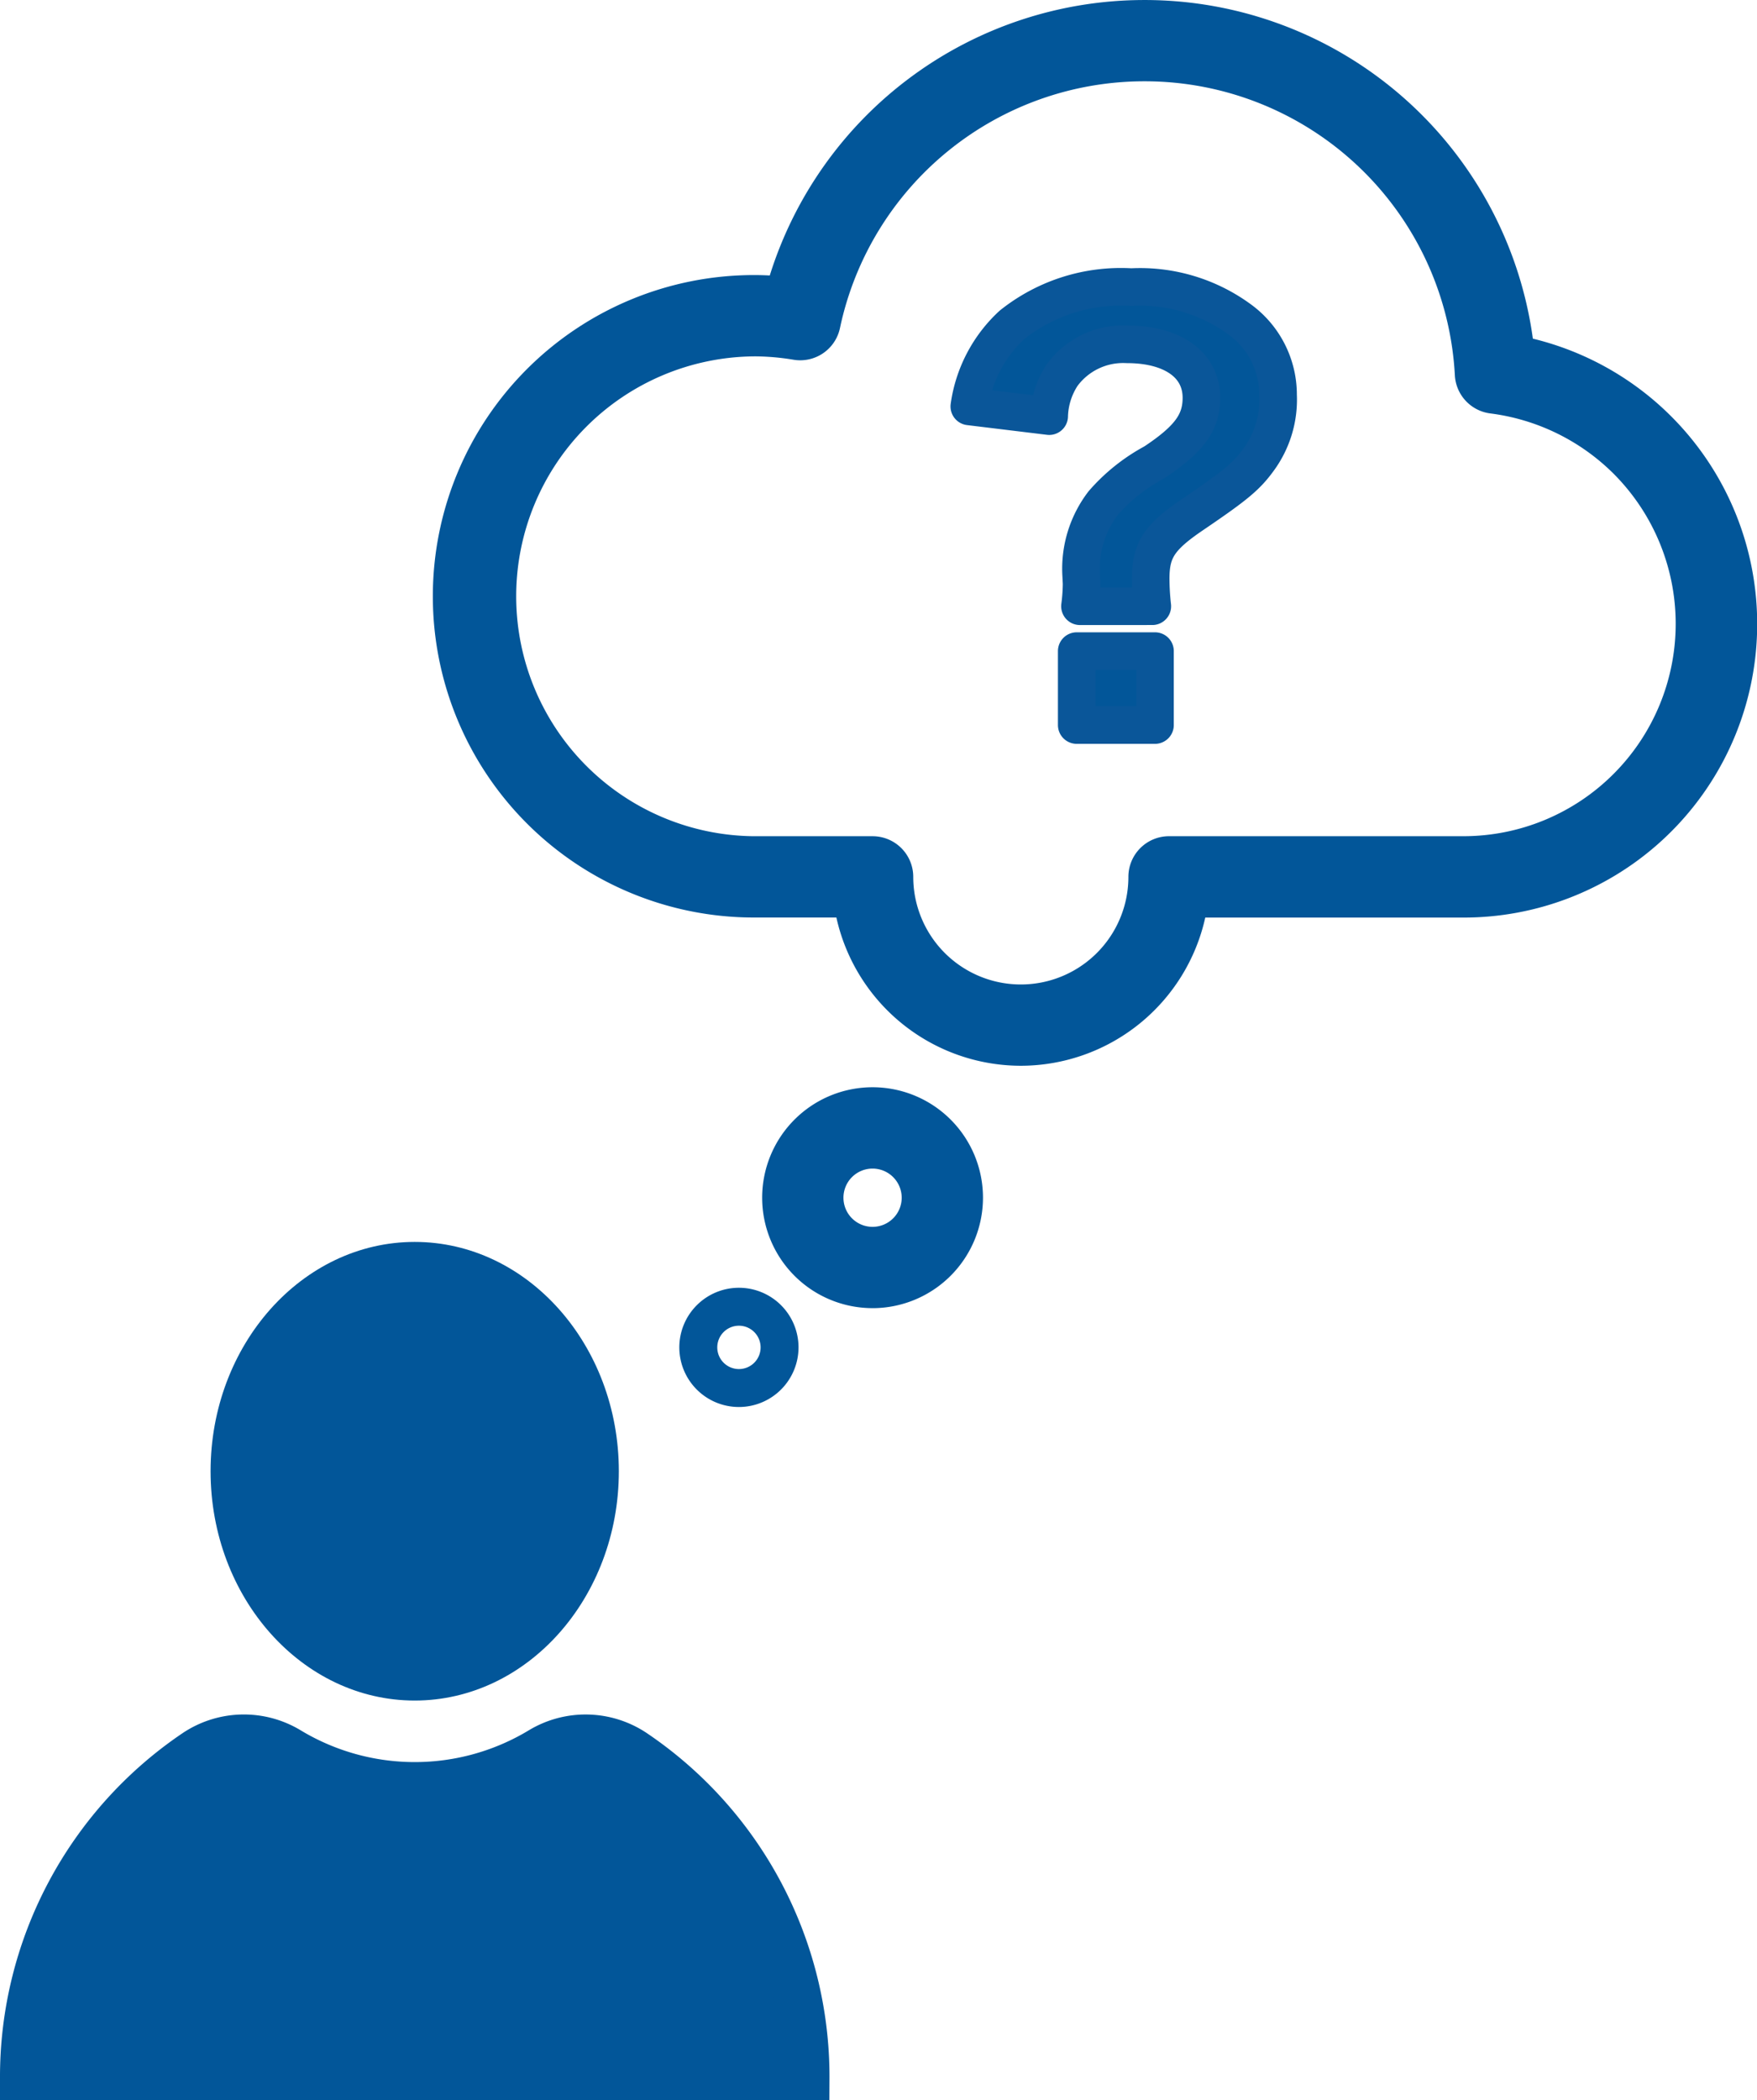 <svg xmlns="http://www.w3.org/2000/svg" width="93.509" height="111.729" viewBox="0 0 93.509 111.729">
  <g id="icon-ex3-1" transform="translate(-597 -5353.999)">
    <path id="パス_129882" data-name="パス 129882" d="M39.393,119.895c0,6.056-4.311,10.965-9.629,10.965s-9.629-4.909-9.629-10.965,4.311-10.965,9.629-10.965,9.629,4.909,9.629,10.965" transform="translate(589.306 5312.377)" fill="#025699"/>
    <path id="パス_129883" data-name="パス 129883" d="M29,131.33c-5.991,0-10.864-5.473-10.864-12.2s4.873-12.2,10.864-12.2,10.864,5.473,10.864,12.2S34.991,131.33,29,131.33m0-21.93c-4.628,0-8.393,4.364-8.393,9.729s3.765,9.729,8.393,9.729,8.393-4.364,8.393-9.729S33.628,109.4,29,109.4" transform="translate(590.071 5313.142)" fill="#025699"/>
    <path id="パス_129884" data-name="パス 129884" d="M2,167.661a20.805,20.805,0,0,1,9.155-17.254,4.606,4.606,0,0,1,4.965-.131,12.983,12.983,0,0,0,13.428,0,4.606,4.606,0,0,1,4.966.13,20.805,20.805,0,0,1,9.155,17.254Z" transform="translate(596.236 5296.832)" fill="#025699"/>
    <path id="パス_129885" data-name="パス 129885" d="M44.14,168.133H0V166.9a22.06,22.06,0,0,1,9.7-18.277,5.851,5.851,0,0,1,6.3-.164,11.746,11.746,0,0,0,12.146,0,5.853,5.853,0,0,1,6.3.165,22.058,22.058,0,0,1,9.7,18.276Zm-41.63-2.472H41.63a19.59,19.59,0,0,0-8.573-15,3.376,3.376,0,0,0-3.632-.1,14.218,14.218,0,0,1-14.709,0,3.373,3.373,0,0,0-3.631.1,19.592,19.592,0,0,0-8.573,15" transform="translate(597 5297.595)" fill="#025699"/>
    <path id="パス_129886" data-name="パス 129886" d="M71.527,105.366A5.876,5.876,0,1,1,77.4,99.491a5.882,5.882,0,0,1-5.876,5.876m0-7.426a1.55,1.55,0,1,0,1.55,1.55,1.552,1.552,0,0,0-1.55-1.55" transform="translate(571.915 5318.229)" fill="#025699"/>
    <path id="パス_129887" data-name="パス 129887" d="M68.575,56.7a10.067,10.067,0,0,1-9.816-7.887H54.372a17.09,17.09,0,0,1,0-34.18h0q.418,0,.842.022A20.888,20.888,0,0,1,75.148,0h.011A20.848,20.848,0,0,1,95.826,18.016a15.62,15.62,0,0,1-3.7,30.8H78.391A10.068,10.068,0,0,1,68.575,56.7M54.37,18.959a12.765,12.765,0,0,0,0,25.529h6.315A2.163,2.163,0,0,1,62.85,46.65a5.725,5.725,0,0,0,11.45,0,2.163,2.163,0,0,1,2.163-2.163H92.129A11.3,11.3,0,0,0,100.121,25.2h0a11.327,11.327,0,0,0-6.56-3.206,2.162,2.162,0,0,1-1.886-2.025A16.525,16.525,0,0,0,75.158,4.324H75.15a16.556,16.556,0,0,0-16.2,13.128,2.162,2.162,0,0,1-2.47,1.686,12.91,12.91,0,0,0-2.109-.18Z" transform="translate(582.754 5354)" fill="#025699"/>
    <path id="パス_129888" data-name="パス 129888" d="M89.378,41.7a9.88,9.88,0,0,0,.086-1.207l-.028-.546a5.751,5.751,0,0,1,1.178-3.735,9.594,9.594,0,0,1,2.7-2.155c1.867-1.235,2.527-2.126,2.527-3.447,0-1.752-1.522-2.845-3.964-2.845a4.027,4.027,0,0,0-3.448,1.637,4.17,4.17,0,0,0-.689,2.184l-4.252-.517a7.267,7.267,0,0,1,2.27-4.338,9.3,9.3,0,0,1,6.349-2.011,8.983,8.983,0,0,1,5.774,1.723,4.944,4.944,0,0,1,2.04,4.023,5.4,5.4,0,0,1-1.005,3.39c-.661.919-1.207,1.379-3.534,2.959-1.781,1.207-2.241,1.9-2.241,3.419a13.717,13.717,0,0,0,.087,1.465Zm3.993,6.32H89.205V44.086h4.166Z" transform="translate(565.099 5344.553)" fill="#025699"/>
    <path id="パス_129889" data-name="パス 129889" d="M89.378,41.7a9.88,9.88,0,0,0,.086-1.207l-.028-.546a5.751,5.751,0,0,1,1.178-3.735,9.594,9.594,0,0,1,2.7-2.155c1.867-1.235,2.527-2.126,2.527-3.447,0-1.752-1.522-2.845-3.964-2.845a4.027,4.027,0,0,0-3.448,1.637,4.17,4.17,0,0,0-.689,2.184l-4.252-.517a7.267,7.267,0,0,1,2.27-4.338,9.3,9.3,0,0,1,6.349-2.011,8.983,8.983,0,0,1,5.774,1.723,4.944,4.944,0,0,1,2.04,4.023,5.4,5.4,0,0,1-1.005,3.39c-.661.919-1.207,1.379-3.534,2.959-1.781,1.207-2.241,1.9-2.241,3.419a13.717,13.717,0,0,0,.087,1.465Zm3.993,6.32H89.205V44.086h4.166Z" transform="translate(565.099 5344.553)" fill="#025699" stroke="#0a5699" stroke-linecap="round" stroke-linejoin="round" stroke-width="2"/>
    <path id="パス_129890" data-name="パス 129890" d="M61.683,117.222a3.172,3.172,0,1,1,3.172-3.172,3.175,3.175,0,0,1-3.172,3.172m0-4.325a1.153,1.153,0,1,0,1.154,1.153,1.154,1.154,0,0,0-1.154-1.153" transform="translate(574.643 5311.633)" fill="#025699"/>
  </g>
</svg>
